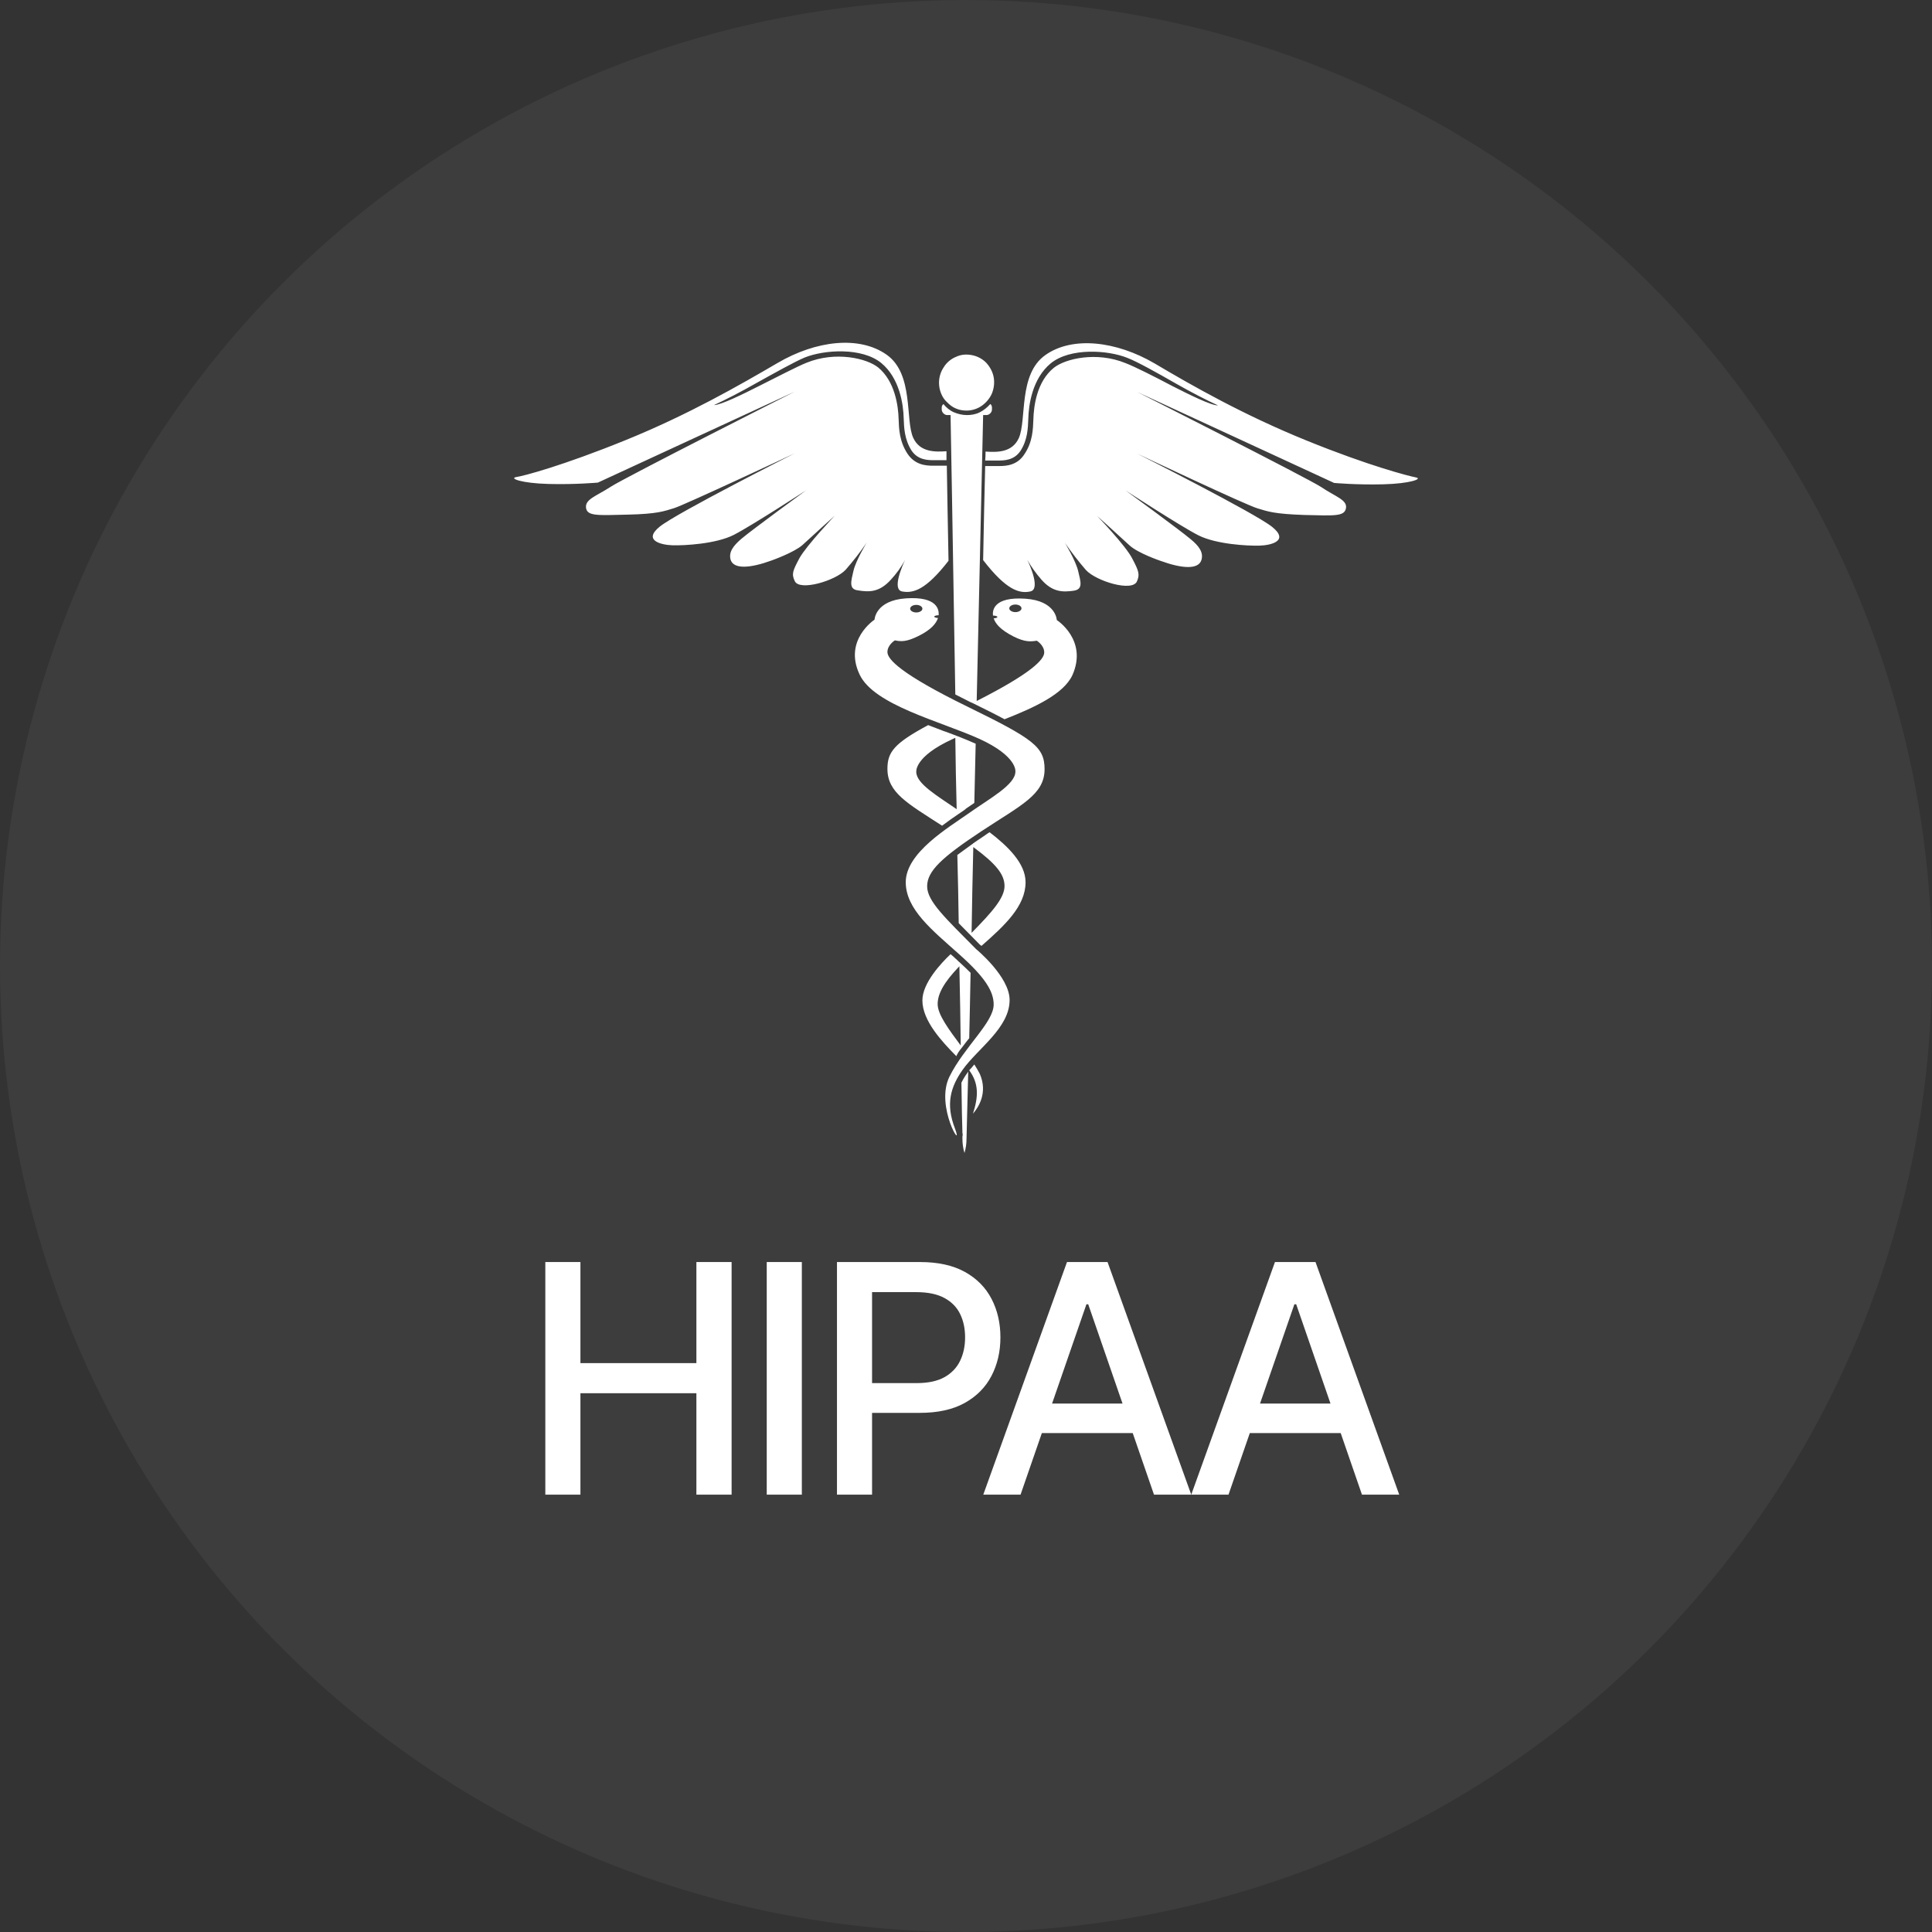<svg width="124" height="124" viewBox="0 0 124 124" fill="none" xmlns="http://www.w3.org/2000/svg">
<rect x="0" y="0" width="124" height="124" fill="#333333" stroke="none"/>
<circle cx="62" cy="62" r="62" fill="white" fill-opacity="0.05"/>
<path d="M61.706 69.49C61.728 71.037 61.749 72.165 61.771 72.718C61.793 72.784 61.793 72.872 61.771 72.939C61.771 73.027 61.771 73.094 61.771 73.094C61.771 73.403 61.815 73.713 61.902 74C61.989 73.713 62.033 73.403 62.033 73.094C62.033 72.983 62.076 71.369 62.142 68.782C62.12 68.804 62.098 68.826 62.098 68.848C61.946 69.047 61.815 69.268 61.706 69.49ZM57.175 37.209C57.523 36.833 57.85 36.391 58.09 35.926C57.915 36.324 57.24 37.828 57.894 37.96C58.612 38.093 59.419 37.872 60.878 35.992C60.834 33.583 60.791 31.482 60.769 29.89H59.985C59.941 29.89 59.92 29.89 59.876 29.89C59.44 29.89 58.721 29.846 58.242 29.116C57.719 28.32 57.697 27.502 57.676 26.905C57.654 26.043 57.436 24.473 56.369 23.589C55.628 22.992 53.624 22.527 51.772 23.279C51.162 23.522 49.942 24.163 48.744 24.761C47.655 25.313 46.261 25.999 45.825 25.999C46.544 25.667 47.502 25.181 48.548 24.584C49.746 23.92 51.01 23.213 51.641 22.948C52.905 22.439 55.323 22.284 56.565 23.301C57.741 24.274 57.981 25.954 58.002 26.861C58.024 27.458 58.046 28.188 58.504 28.917C58.917 29.536 59.571 29.536 59.963 29.536H60.05H60.747C60.747 29.337 60.747 29.16 60.747 28.961C60.05 29.006 59.048 29.05 58.612 28.099C58.09 26.949 58.656 24.009 56.913 22.771C55.17 21.532 52.382 21.842 49.899 23.301C47.437 24.738 44.169 26.618 40.139 28.254C36.109 29.89 33.604 30.553 33.124 30.62C32.667 30.708 33.495 31.018 35.216 31.062C36.937 31.106 38.374 30.974 38.374 30.974L51.01 25.136C51.01 25.136 40.117 30.642 39.202 31.239C38.287 31.836 37.547 32.035 37.612 32.587C37.677 33.14 38.374 33.074 40.292 33.03C42.209 32.986 42.623 32.809 43.276 32.61C43.93 32.411 51.01 29.094 51.01 29.094C51.01 29.094 43.429 32.919 42.339 33.804C41.25 34.688 42.426 34.975 43.167 34.998C43.93 35.02 45.956 34.909 47.088 34.334C48.221 33.759 51.75 31.46 51.75 31.46C51.75 31.46 48.265 34.003 47.589 34.577C47.045 35.042 46.762 35.44 46.892 35.926C47.088 36.545 48.134 36.479 49.528 35.97C49.528 35.97 50.966 35.462 51.511 34.975C52.055 34.467 53.58 33.096 53.58 33.096C53.58 33.096 51.772 34.998 51.315 35.816C50.879 36.634 50.792 36.833 51.01 37.297C51.315 37.96 53.624 37.275 54.277 36.567C54.757 36.015 55.214 35.44 55.628 34.821C55.628 34.821 54.931 35.97 54.778 36.634C54.626 37.297 54.452 37.828 55.083 37.894C55.781 38.005 56.434 38.027 57.175 37.209ZM61.488 52.266C61.553 52.221 61.619 52.177 61.684 52.133C61.815 52.044 61.924 51.978 62.011 51.89C62.185 51.779 62.359 51.647 62.534 51.536C62.556 50.276 62.599 48.993 62.621 47.733C62.272 47.578 61.902 47.423 61.51 47.269C61.488 47.269 61.466 47.247 61.444 47.247C61.401 47.224 61.379 47.224 61.336 47.202C61.074 47.114 60.834 47.003 60.551 46.915C60.224 46.782 59.898 46.672 59.571 46.539C57.392 47.711 56.957 48.264 56.957 49.347C56.957 50.873 58.242 51.558 60.464 52.995C60.813 52.73 61.161 52.487 61.488 52.266ZM58.809 49.546C58.809 49.546 58.656 48.573 61.118 47.446C61.183 47.423 61.248 47.379 61.314 47.357C61.336 48.883 61.357 50.408 61.401 51.934C60.181 51.094 58.809 50.298 58.809 49.546ZM62.534 68.318C62.425 68.45 62.316 68.583 62.207 68.694C62.839 69.556 62.795 70.396 62.447 71.479C62.773 71.104 63.427 70.153 62.882 68.915C62.773 68.716 62.664 68.517 62.534 68.318ZM61.532 59.252C61.771 59.496 62.054 59.783 62.338 60.071C62.512 60.247 62.686 60.424 62.882 60.623C62.904 60.645 62.948 60.667 62.991 60.712C64.473 59.407 65.823 58.169 65.823 56.621C65.823 55.405 64.669 54.3 63.514 53.415C63.405 53.482 63.296 53.548 63.187 53.636C62.926 53.813 62.686 53.968 62.468 54.123C62.468 54.123 62.447 54.123 62.447 54.145C62.403 54.189 62.338 54.211 62.294 54.256C61.989 54.477 61.706 54.676 61.444 54.875C61.488 56.356 61.51 57.837 61.532 59.252ZM62.468 54.366C63.906 55.427 64.473 56.113 64.473 56.865C64.473 57.638 63.666 58.545 62.359 59.872C62.381 58.103 62.425 56.268 62.468 54.366ZM70.42 33.118C70.42 33.118 71.945 34.489 72.489 34.998C73.034 35.506 74.472 35.992 74.472 35.992C75.866 36.501 76.912 36.567 77.108 35.948C77.26 35.462 76.955 35.042 76.411 34.599C75.735 34.025 72.25 31.482 72.25 31.482C72.25 31.482 75.779 33.782 76.912 34.356C78.044 34.931 80.07 35.042 80.833 35.02C81.595 34.998 82.75 34.71 81.661 33.826C80.571 32.941 72.99 29.116 72.99 29.116C72.99 29.116 80.049 32.455 80.724 32.632C81.377 32.831 81.791 32.986 83.708 33.052C85.626 33.096 86.301 33.162 86.388 32.61C86.475 32.079 85.713 31.88 84.798 31.261C83.883 30.664 72.99 25.159 72.99 25.159L85.626 30.996C85.626 30.996 87.063 31.128 88.784 31.084C90.505 31.04 91.333 30.73 90.876 30.642C90.418 30.553 87.891 29.912 83.861 28.276C79.831 26.64 76.563 24.783 74.101 23.323C71.64 21.886 68.829 21.555 67.087 22.793C65.344 24.031 65.91 26.949 65.388 28.121C64.952 29.072 63.95 29.028 63.253 28.983C63.253 29.16 63.253 29.359 63.231 29.558H63.95H64.037C64.429 29.558 65.082 29.558 65.496 28.939C65.954 28.232 65.976 27.48 65.998 26.883C66.019 25.977 66.259 24.296 67.435 23.323C68.677 22.306 71.095 22.461 72.359 22.97C72.99 23.213 74.254 23.92 75.452 24.606C76.498 25.203 77.456 25.689 78.175 26.021C77.718 26.021 76.345 25.335 75.256 24.783C74.08 24.163 72.86 23.544 72.228 23.301C70.376 22.549 68.372 23.014 67.631 23.611C66.542 24.495 66.346 26.065 66.324 26.927C66.302 27.524 66.281 28.364 65.758 29.138C65.3 29.868 64.582 29.912 64.124 29.912C64.08 29.912 64.059 29.912 64.015 29.912H63.231C63.187 31.504 63.144 33.583 63.1 35.948C64.582 37.872 65.431 38.115 66.128 37.96C66.782 37.828 66.128 36.324 65.932 35.926C66.194 36.391 66.499 36.811 66.847 37.209C67.566 38.027 68.241 38.005 68.895 37.916C69.548 37.828 69.352 37.319 69.2 36.656C69.047 35.992 68.35 34.843 68.35 34.843C68.764 35.44 69.222 36.037 69.701 36.59C70.354 37.297 72.664 38.005 72.969 37.319C73.165 36.877 73.099 36.656 72.664 35.838C72.25 35.02 70.42 33.118 70.42 33.118ZM62.033 26.352C62.381 26.352 62.73 26.242 63.013 26.043C63.296 25.844 63.536 25.556 63.666 25.247C63.797 24.915 63.841 24.561 63.776 24.208C63.71 23.854 63.536 23.544 63.296 23.279C63.057 23.036 62.73 22.859 62.381 22.793C62.033 22.726 61.684 22.748 61.357 22.903C61.031 23.036 60.747 23.279 60.573 23.567C60.377 23.854 60.268 24.208 60.268 24.561C60.268 24.805 60.312 25.026 60.399 25.247C60.486 25.468 60.617 25.667 60.791 25.822C60.965 25.999 61.139 26.131 61.357 26.22C61.553 26.308 61.793 26.352 62.033 26.352ZM67.827 39.795C67.827 39.795 67.784 38.557 65.801 38.425C63.776 38.292 63.688 39.176 63.732 39.508C63.884 39.508 64.015 39.552 64.015 39.596C64.015 39.641 63.906 39.685 63.776 39.685C63.884 40.017 64.189 40.414 65.061 40.857C65.78 41.211 66.128 41.188 66.542 41.122C66.542 41.122 67.021 41.41 67.021 41.874C67.021 42.316 66.259 43.178 62.686 44.991C62.904 35.219 63.1 26.64 63.1 26.64H63.318C63.405 26.64 63.492 26.596 63.558 26.529C63.623 26.463 63.666 26.375 63.666 26.286V26.175C63.666 26.131 63.666 26.087 63.645 26.043C63.623 25.999 63.601 25.954 63.558 25.932C63.361 26.153 63.144 26.33 62.882 26.463C62.621 26.596 62.338 26.64 62.054 26.64C61.771 26.64 61.488 26.573 61.227 26.463C60.965 26.352 60.726 26.153 60.551 25.932C60.508 25.977 60.486 25.999 60.464 26.043C60.442 26.087 60.442 26.131 60.442 26.175V26.286C60.442 26.375 60.486 26.463 60.551 26.529C60.617 26.596 60.704 26.64 60.791 26.64H61.009C61.009 26.64 61.161 34.975 61.314 44.571C61.619 44.726 61.924 44.881 62.272 45.058C62.316 45.08 62.381 45.102 62.425 45.124C63.231 45.522 63.906 45.854 64.473 46.163C66.39 45.411 68.263 44.549 68.829 43.333C69.832 41.078 67.827 39.795 67.827 39.795ZM65.17 39.287C64.952 39.287 64.778 39.176 64.778 39.044C64.778 38.911 64.952 38.8 65.17 38.8C65.388 38.8 65.562 38.911 65.562 39.044C65.562 39.176 65.388 39.287 65.17 39.287ZM61.706 67.278C61.88 67.057 62.033 66.836 62.207 66.637C62.229 65.377 62.272 63.962 62.294 62.436C62.076 62.215 61.837 61.994 61.575 61.751C61.488 61.685 61.423 61.596 61.336 61.53C61.227 61.419 61.118 61.331 61.009 61.242C60.399 61.817 59.201 63.1 59.201 64.205C59.201 65.51 60.442 66.836 61.379 67.787C61.466 67.588 61.575 67.433 61.706 67.278ZM61.575 62.016C61.619 63.896 61.641 65.62 61.662 67.102C60.943 66.129 60.181 65.134 60.181 64.448C60.181 63.807 60.551 63.078 61.575 62.016ZM62.076 45.345C57.828 43.267 56.957 42.316 56.957 41.852C56.957 41.387 57.436 41.1 57.436 41.1C57.85 41.188 58.199 41.188 58.917 40.835C59.789 40.414 60.094 39.994 60.203 39.663C60.072 39.663 59.963 39.619 59.963 39.574C59.963 39.53 60.094 39.486 60.246 39.486V39.464C60.268 39.132 60.159 38.27 58.155 38.403C56.173 38.535 56.129 39.773 56.129 39.773C56.129 39.773 54.125 41.078 55.17 43.289C56.086 45.257 60.377 46.296 62.861 47.423C65.322 48.551 65.17 49.524 65.17 49.524C65.17 50.364 63.514 51.249 62.207 52.177C60.9 53.106 58.133 54.72 58.133 56.621C58.133 58.368 59.854 59.717 61.532 61.22C63.231 62.724 63.776 63.63 63.776 64.471C63.776 65.62 61.902 67.168 60.943 69.091C59.985 71.015 61.88 74 61.292 72.43C60.682 70.86 61.009 69.755 61.793 68.649C62.752 67.301 64.799 65.974 64.799 64.183C64.799 62.68 62.643 60.911 62.643 60.911C60.726 58.965 59.506 57.859 59.506 56.887C59.506 55.914 60.421 55.051 62.991 53.349C65.54 51.669 67.043 51.005 67.043 49.369C67.043 47.932 66.324 47.423 62.076 45.345ZM58.809 38.823C59.026 38.823 59.201 38.933 59.201 39.066C59.201 39.199 59.026 39.309 58.809 39.309C58.591 39.309 58.416 39.199 58.416 39.066C58.416 38.933 58.591 38.823 58.809 38.823Z" fill="white"/>
<path d="M78.848 95.93H76.457L81.83 81H84.432L89.805 95.93H87.414L83.193 83.712H83.076L78.848 95.93ZM79.249 90.083H87.006V91.979H79.249V90.083Z" fill="white"/>
<path d="M65.501 95.93H63.109L68.482 81H71.085L76.457 95.93H74.066L69.845 83.712H69.729L65.501 95.93ZM65.901 90.083H73.658V91.979H65.901V90.083Z" fill="white"/>
<path d="M53.719 95.93V81H59.041C60.202 81 61.164 81.211 61.927 81.634C62.69 82.057 63.261 82.635 63.641 83.369C64.02 84.098 64.209 84.92 64.209 85.833C64.209 86.752 64.017 87.578 63.633 88.312C63.254 89.041 62.681 89.619 61.913 90.047C61.15 90.47 60.19 90.681 59.033 90.681H55.374V88.771H58.829C59.563 88.771 60.158 88.645 60.615 88.392C61.072 88.135 61.407 87.785 61.621 87.342C61.835 86.9 61.942 86.397 61.942 85.833C61.942 85.269 61.835 84.769 61.621 84.332C61.407 83.894 61.069 83.552 60.608 83.304C60.151 83.056 59.548 82.932 58.8 82.932H55.971V95.93H53.719Z" fill="white"/>
<path d="M51.464 81V95.93H49.211V81H51.464Z" fill="white"/>
<path d="M35 95.93V81H37.253V87.488H44.696V81H46.956V95.93H44.696V89.42H37.253V95.93H35Z" fill="white"/>
</svg>
